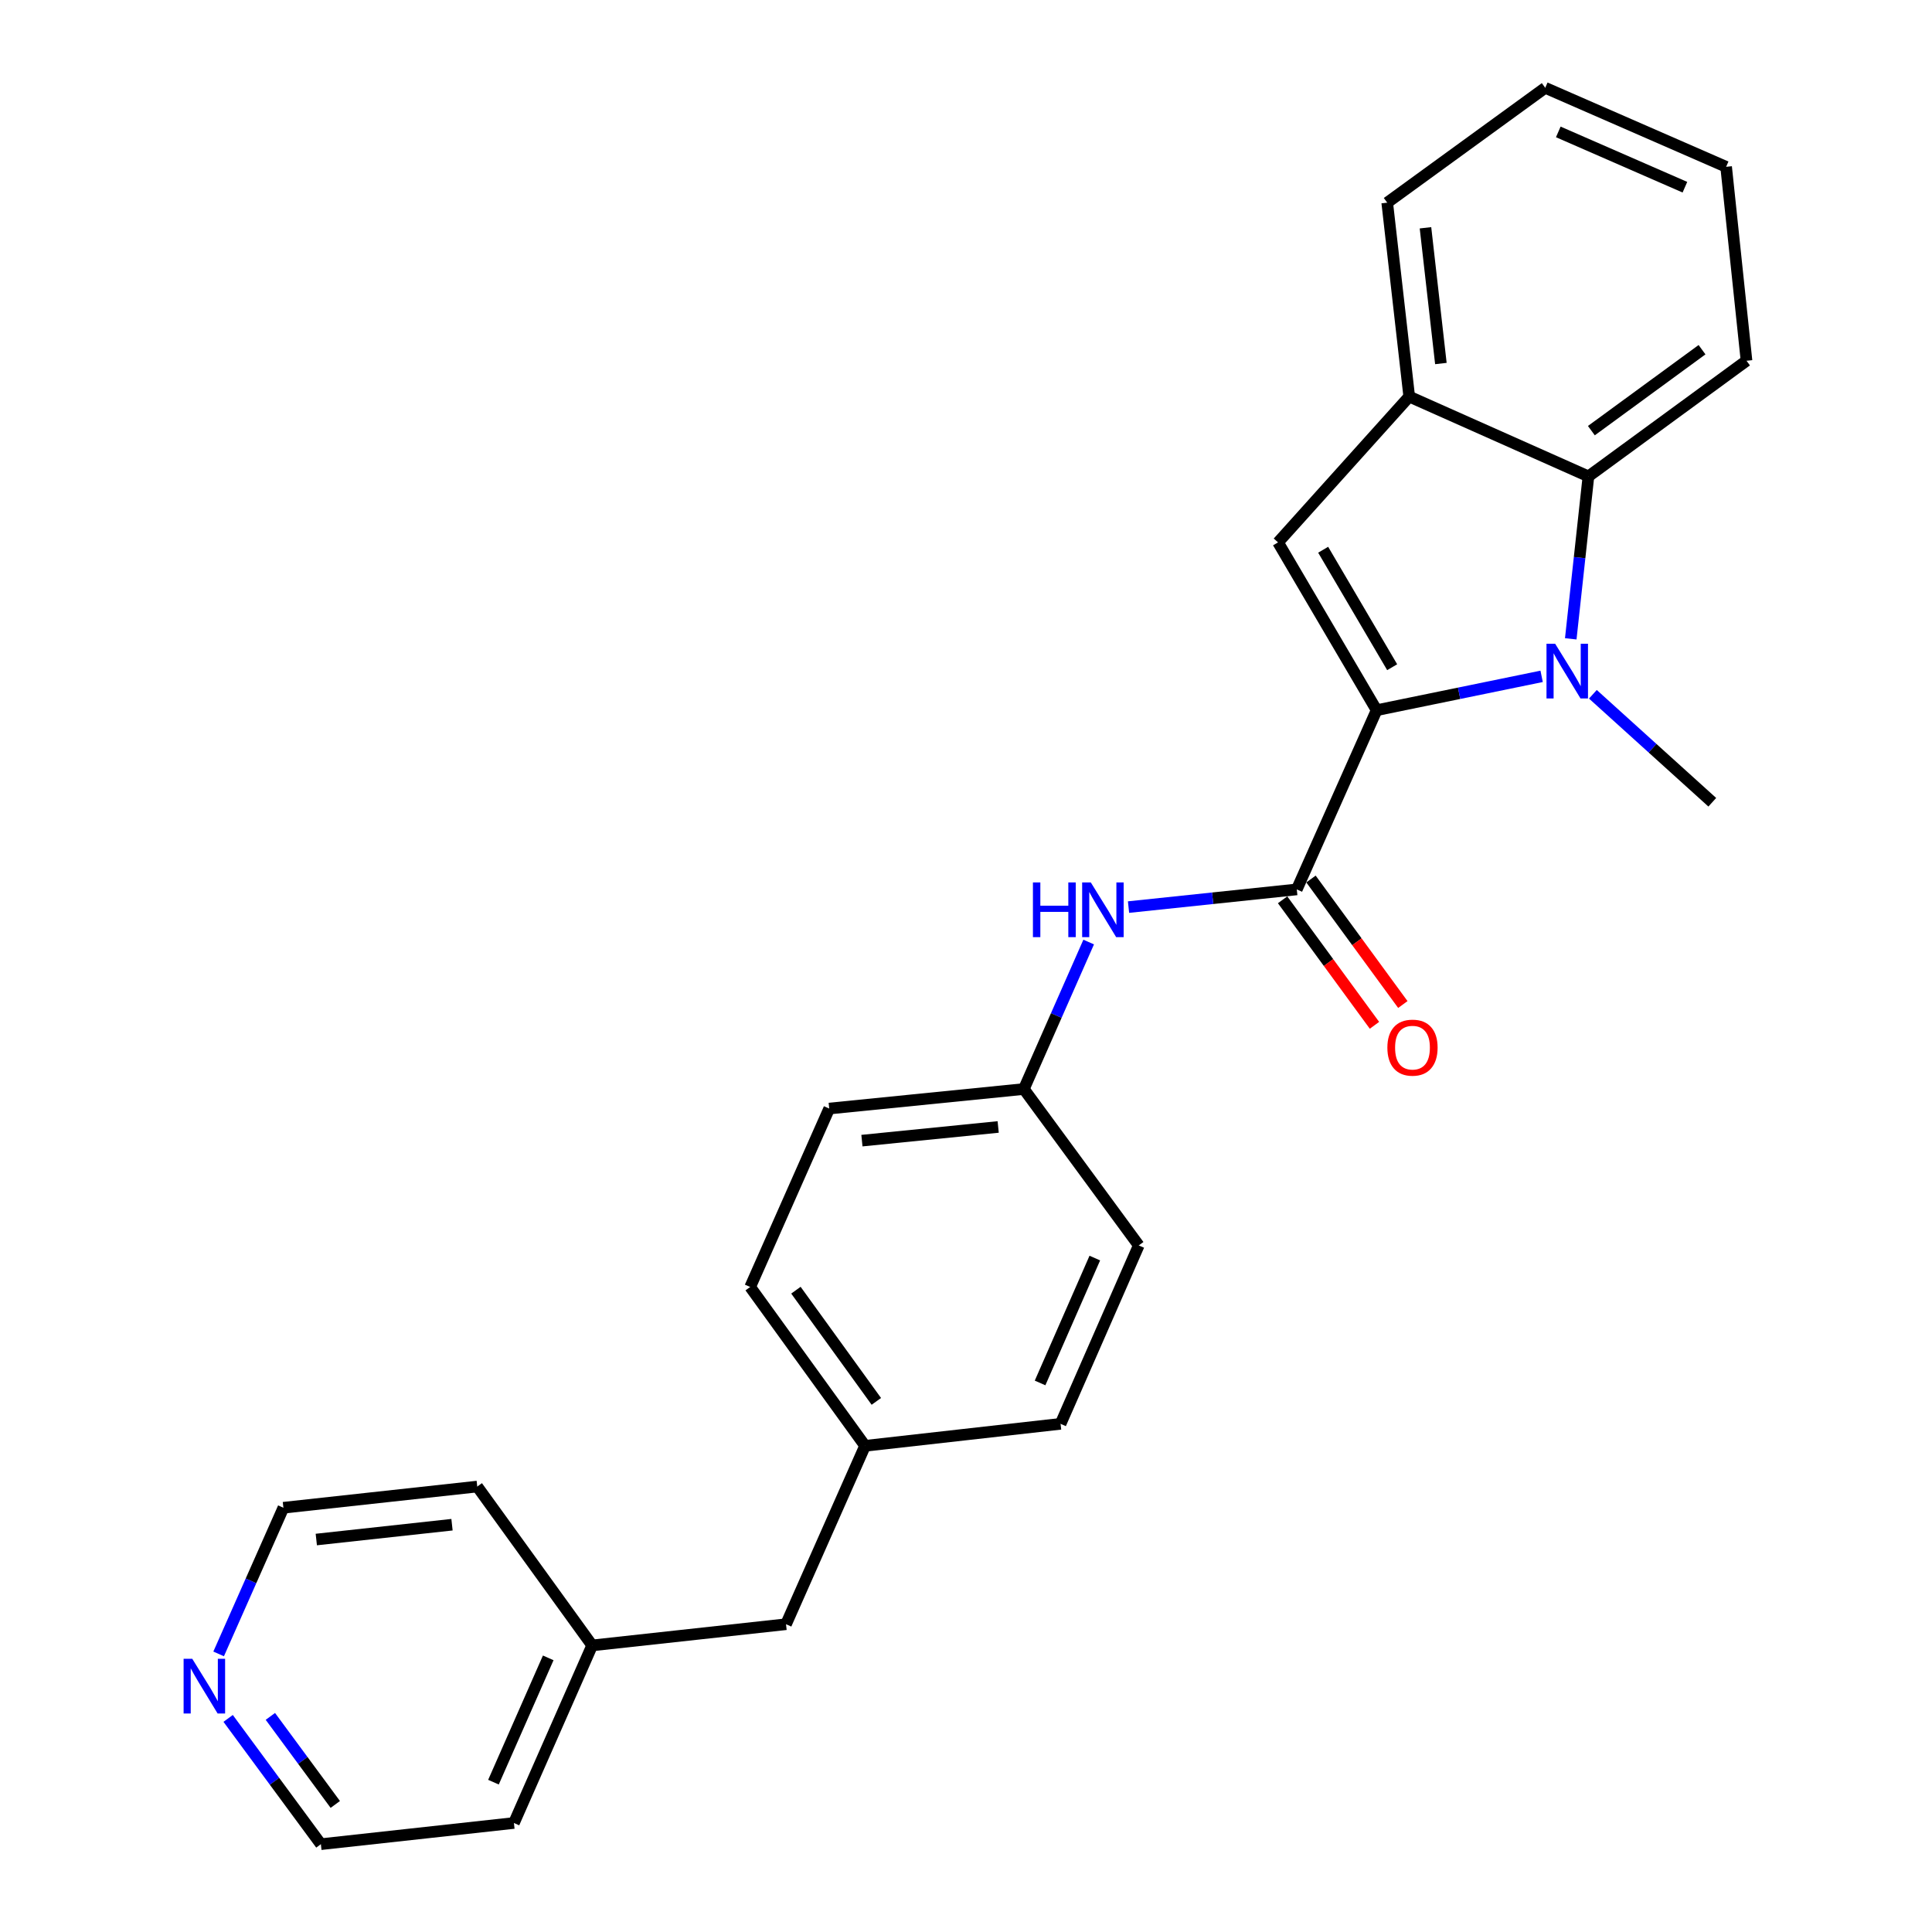 <?xml version='1.0' encoding='iso-8859-1'?>
<svg version='1.1' baseProfile='full'
              xmlns='http://www.w3.org/2000/svg'
                      xmlns:rdkit='http://www.rdkit.org/xml'
                      xmlns:xlink='http://www.w3.org/1999/xlink'
                  xml:space='preserve'
width='1000px' height='1000px' viewBox='0 0 1000 1000'>
<!-- END OF HEADER -->
<rect style='opacity:1.0;fill:#FFFFFF;stroke:none' width='1000' height='1000' x='0' y='0'> </rect>
<path class='bond-0' d='M 712.539,367.598 L 755.242,358.837' style='fill:none;fill-rule:evenodd;stroke:#000000;stroke-width:6px;stroke-linecap:butt;stroke-linejoin:miter;stroke-opacity:1' />
<path class='bond-0' d='M 755.242,358.837 L 797.945,350.075' style='fill:none;fill-rule:evenodd;stroke:#0000FF;stroke-width:6px;stroke-linecap:butt;stroke-linejoin:miter;stroke-opacity:1' />
<path class='bond-1' d='M 712.539,367.598 L 661.512,280.739' style='fill:none;fill-rule:evenodd;stroke:#000000;stroke-width:6px;stroke-linecap:butt;stroke-linejoin:miter;stroke-opacity:1' />
<path class='bond-1' d='M 720.586,345.346 L 684.867,284.545' style='fill:none;fill-rule:evenodd;stroke:#000000;stroke-width:6px;stroke-linecap:butt;stroke-linejoin:miter;stroke-opacity:1' />
<path class='bond-2' d='M 712.539,367.598 L 671.214,460.354' style='fill:none;fill-rule:evenodd;stroke:#000000;stroke-width:6px;stroke-linecap:butt;stroke-linejoin:miter;stroke-opacity:1' />
<path class='bond-3' d='M 813.02,330.661 L 817.595,288.619' style='fill:none;fill-rule:evenodd;stroke:#0000FF;stroke-width:6px;stroke-linecap:butt;stroke-linejoin:miter;stroke-opacity:1' />
<path class='bond-3' d='M 817.595,288.619 L 822.169,246.577' style='fill:none;fill-rule:evenodd;stroke:#000000;stroke-width:6px;stroke-linecap:butt;stroke-linejoin:miter;stroke-opacity:1' />
<path class='bond-9' d='M 824.474,359.356 L 855.375,387.301' style='fill:none;fill-rule:evenodd;stroke:#0000FF;stroke-width:6px;stroke-linecap:butt;stroke-linejoin:miter;stroke-opacity:1' />
<path class='bond-9' d='M 855.375,387.301 L 886.276,415.246' style='fill:none;fill-rule:evenodd;stroke:#000000;stroke-width:6px;stroke-linecap:butt;stroke-linejoin:miter;stroke-opacity:1' />
<path class='bond-4' d='M 661.512,280.739 L 729.413,205.272' style='fill:none;fill-rule:evenodd;stroke:#000000;stroke-width:6px;stroke-linecap:butt;stroke-linejoin:miter;stroke-opacity:1' />
<path class='bond-5' d='M 671.214,460.354 L 627.668,464.933' style='fill:none;fill-rule:evenodd;stroke:#000000;stroke-width:6px;stroke-linecap:butt;stroke-linejoin:miter;stroke-opacity:1' />
<path class='bond-5' d='M 627.668,464.933 L 584.123,469.511' style='fill:none;fill-rule:evenodd;stroke:#0000FF;stroke-width:6px;stroke-linecap:butt;stroke-linejoin:miter;stroke-opacity:1' />
<path class='bond-6' d='M 663.867,465.732 L 687.643,498.215' style='fill:none;fill-rule:evenodd;stroke:#000000;stroke-width:6px;stroke-linecap:butt;stroke-linejoin:miter;stroke-opacity:1' />
<path class='bond-6' d='M 687.643,498.215 L 711.419,530.697' style='fill:none;fill-rule:evenodd;stroke:#FF0000;stroke-width:6px;stroke-linecap:butt;stroke-linejoin:miter;stroke-opacity:1' />
<path class='bond-6' d='M 678.561,454.977 L 702.337,487.46' style='fill:none;fill-rule:evenodd;stroke:#000000;stroke-width:6px;stroke-linecap:butt;stroke-linejoin:miter;stroke-opacity:1' />
<path class='bond-6' d='M 702.337,487.46 L 726.112,519.942' style='fill:none;fill-rule:evenodd;stroke:#FF0000;stroke-width:6px;stroke-linecap:butt;stroke-linejoin:miter;stroke-opacity:1' />
<path class='bond-17' d='M 822.169,246.577 L 903.99,186.719' style='fill:none;fill-rule:evenodd;stroke:#000000;stroke-width:6px;stroke-linecap:butt;stroke-linejoin:miter;stroke-opacity:1' />
<path class='bond-17' d='M 823.691,222.902 L 880.965,181.001' style='fill:none;fill-rule:evenodd;stroke:#000000;stroke-width:6px;stroke-linecap:butt;stroke-linejoin:miter;stroke-opacity:1' />
<path class='bond-25' d='M 822.169,246.577 L 729.413,205.272' style='fill:none;fill-rule:evenodd;stroke:#000000;stroke-width:6px;stroke-linecap:butt;stroke-linejoin:miter;stroke-opacity:1' />
<path class='bond-18' d='M 729.413,205.272 L 718.022,104.898' style='fill:none;fill-rule:evenodd;stroke:#000000;stroke-width:6px;stroke-linecap:butt;stroke-linejoin:miter;stroke-opacity:1' />
<path class='bond-18' d='M 745.798,188.162 L 737.824,117.901' style='fill:none;fill-rule:evenodd;stroke:#000000;stroke-width:6px;stroke-linecap:butt;stroke-linejoin:miter;stroke-opacity:1' />
<path class='bond-8' d='M 563.499,487.6 L 546.724,525.641' style='fill:none;fill-rule:evenodd;stroke:#0000FF;stroke-width:6px;stroke-linecap:butt;stroke-linejoin:miter;stroke-opacity:1' />
<path class='bond-8' d='M 546.724,525.641 L 529.95,563.682' style='fill:none;fill-rule:evenodd;stroke:#000000;stroke-width:6px;stroke-linecap:butt;stroke-linejoin:miter;stroke-opacity:1' />
<path class='bond-7' d='M 118.088,889.446 L 142.087,921.996' style='fill:none;fill-rule:evenodd;stroke:#0000FF;stroke-width:6px;stroke-linecap:butt;stroke-linejoin:miter;stroke-opacity:1' />
<path class='bond-7' d='M 142.087,921.996 L 166.087,954.545' style='fill:none;fill-rule:evenodd;stroke:#000000;stroke-width:6px;stroke-linecap:butt;stroke-linejoin:miter;stroke-opacity:1' />
<path class='bond-7' d='M 139.944,888.404 L 156.743,911.189' style='fill:none;fill-rule:evenodd;stroke:#0000FF;stroke-width:6px;stroke-linecap:butt;stroke-linejoin:miter;stroke-opacity:1' />
<path class='bond-7' d='M 156.743,911.189 L 173.543,933.974' style='fill:none;fill-rule:evenodd;stroke:#000000;stroke-width:6px;stroke-linecap:butt;stroke-linejoin:miter;stroke-opacity:1' />
<path class='bond-28' d='M 113.166,856.06 L 129.925,818.232' style='fill:none;fill-rule:evenodd;stroke:#0000FF;stroke-width:6px;stroke-linecap:butt;stroke-linejoin:miter;stroke-opacity:1' />
<path class='bond-28' d='M 129.925,818.232 L 146.684,780.404' style='fill:none;fill-rule:evenodd;stroke:#000000;stroke-width:6px;stroke-linecap:butt;stroke-linejoin:miter;stroke-opacity:1' />
<path class='bond-12' d='M 529.95,563.682 L 429.202,573.788' style='fill:none;fill-rule:evenodd;stroke:#000000;stroke-width:6px;stroke-linecap:butt;stroke-linejoin:miter;stroke-opacity:1' />
<path class='bond-12' d='M 516.655,583.316 L 446.132,590.391' style='fill:none;fill-rule:evenodd;stroke:#000000;stroke-width:6px;stroke-linecap:butt;stroke-linejoin:miter;stroke-opacity:1' />
<path class='bond-13' d='M 529.95,563.682 L 589.424,644.633' style='fill:none;fill-rule:evenodd;stroke:#000000;stroke-width:6px;stroke-linecap:butt;stroke-linejoin:miter;stroke-opacity:1' />
<path class='bond-10' d='M 447.755,748.355 L 548.948,736.974' style='fill:none;fill-rule:evenodd;stroke:#000000;stroke-width:6px;stroke-linecap:butt;stroke-linejoin:miter;stroke-opacity:1' />
<path class='bond-11' d='M 447.755,748.355 L 406.845,840.697' style='fill:none;fill-rule:evenodd;stroke:#000000;stroke-width:6px;stroke-linecap:butt;stroke-linejoin:miter;stroke-opacity:1' />
<path class='bond-27' d='M 447.755,748.355 L 388.291,666.14' style='fill:none;fill-rule:evenodd;stroke:#000000;stroke-width:6px;stroke-linecap:butt;stroke-linejoin:miter;stroke-opacity:1' />
<path class='bond-27' d='M 453.59,725.351 L 411.966,667.801' style='fill:none;fill-rule:evenodd;stroke:#000000;stroke-width:6px;stroke-linecap:butt;stroke-linejoin:miter;stroke-opacity:1' />
<path class='bond-16' d='M 406.845,840.697 L 306.501,851.663' style='fill:none;fill-rule:evenodd;stroke:#000000;stroke-width:6px;stroke-linecap:butt;stroke-linejoin:miter;stroke-opacity:1' />
<path class='bond-15' d='M 429.202,573.788 L 388.291,666.14' style='fill:none;fill-rule:evenodd;stroke:#000000;stroke-width:6px;stroke-linecap:butt;stroke-linejoin:miter;stroke-opacity:1' />
<path class='bond-14' d='M 589.424,644.633 L 548.948,736.974' style='fill:none;fill-rule:evenodd;stroke:#000000;stroke-width:6px;stroke-linecap:butt;stroke-linejoin:miter;stroke-opacity:1' />
<path class='bond-14' d='M 566.675,651.174 L 538.342,715.813' style='fill:none;fill-rule:evenodd;stroke:#000000;stroke-width:6px;stroke-linecap:butt;stroke-linejoin:miter;stroke-opacity:1' />
<path class='bond-21' d='M 306.501,851.663 L 247.028,769.437' style='fill:none;fill-rule:evenodd;stroke:#000000;stroke-width:6px;stroke-linecap:butt;stroke-linejoin:miter;stroke-opacity:1' />
<path class='bond-22' d='M 306.501,851.663 L 266.006,943.579' style='fill:none;fill-rule:evenodd;stroke:#000000;stroke-width:6px;stroke-linecap:butt;stroke-linejoin:miter;stroke-opacity:1' />
<path class='bond-22' d='M 283.763,858.109 L 255.416,922.45' style='fill:none;fill-rule:evenodd;stroke:#000000;stroke-width:6px;stroke-linecap:butt;stroke-linejoin:miter;stroke-opacity:1' />
<path class='bond-23' d='M 903.99,186.719 L 893.439,86.345' style='fill:none;fill-rule:evenodd;stroke:#000000;stroke-width:6px;stroke-linecap:butt;stroke-linejoin:miter;stroke-opacity:1' />
<path class='bond-24' d='M 718.022,104.898 L 799.812,45.455' style='fill:none;fill-rule:evenodd;stroke:#000000;stroke-width:6px;stroke-linecap:butt;stroke-linejoin:miter;stroke-opacity:1' />
<path class='bond-19' d='M 146.684,780.404 L 247.028,769.437' style='fill:none;fill-rule:evenodd;stroke:#000000;stroke-width:6px;stroke-linecap:butt;stroke-linejoin:miter;stroke-opacity:1' />
<path class='bond-19' d='M 163.714,796.86 L 233.954,789.184' style='fill:none;fill-rule:evenodd;stroke:#000000;stroke-width:6px;stroke-linecap:butt;stroke-linejoin:miter;stroke-opacity:1' />
<path class='bond-20' d='M 166.087,954.545 L 266.006,943.579' style='fill:none;fill-rule:evenodd;stroke:#000000;stroke-width:6px;stroke-linecap:butt;stroke-linejoin:miter;stroke-opacity:1' />
<path class='bond-26' d='M 893.439,86.345 L 799.812,45.455' style='fill:none;fill-rule:evenodd;stroke:#000000;stroke-width:6px;stroke-linecap:butt;stroke-linejoin:miter;stroke-opacity:1' />
<path class='bond-26' d='M 872.107,96.898 L 806.568,68.275' style='fill:none;fill-rule:evenodd;stroke:#000000;stroke-width:6px;stroke-linecap:butt;stroke-linejoin:miter;stroke-opacity:1' />
<path  class='atom-1' d='M 804.943 333.195
L 814.223 348.195
Q 815.143 349.675, 816.623 352.355
Q 818.103 355.035, 818.183 355.195
L 818.183 333.195
L 821.943 333.195
L 821.943 361.515
L 818.063 361.515
L 808.103 345.115
Q 806.943 343.195, 805.703 340.995
Q 804.503 338.795, 804.143 338.115
L 804.143 361.515
L 800.463 361.515
L 800.463 333.195
L 804.943 333.195
' fill='#0000FF'/>
<path  class='atom-6' d='M 534.64 456.746
L 538.48 456.746
L 538.48 468.786
L 552.96 468.786
L 552.96 456.746
L 556.8 456.746
L 556.8 485.066
L 552.96 485.066
L 552.96 471.986
L 538.48 471.986
L 538.48 485.066
L 534.64 485.066
L 534.64 456.746
' fill='#0000FF'/>
<path  class='atom-6' d='M 564.6 456.746
L 573.88 471.746
Q 574.8 473.226, 576.28 475.906
Q 577.76 478.586, 577.84 478.746
L 577.84 456.746
L 581.6 456.746
L 581.6 485.066
L 577.72 485.066
L 567.76 468.666
Q 566.6 466.746, 565.36 464.546
Q 564.16 462.346, 563.8 461.666
L 563.8 485.066
L 560.12 485.066
L 560.12 456.746
L 564.6 456.746
' fill='#0000FF'/>
<path  class='atom-7' d='M 718.102 542.255
Q 718.102 535.455, 721.462 531.655
Q 724.822 527.855, 731.102 527.855
Q 737.382 527.855, 740.742 531.655
Q 744.102 535.455, 744.102 542.255
Q 744.102 549.135, 740.702 553.055
Q 737.302 556.935, 731.102 556.935
Q 724.862 556.935, 721.462 553.055
Q 718.102 549.175, 718.102 542.255
M 731.102 553.735
Q 735.422 553.735, 737.742 550.855
Q 740.102 547.935, 740.102 542.255
Q 740.102 536.695, 737.742 533.895
Q 735.422 531.055, 731.102 531.055
Q 726.782 531.055, 724.422 533.855
Q 722.102 536.655, 722.102 542.255
Q 722.102 547.975, 724.422 550.855
Q 726.782 553.735, 731.102 553.735
' fill='#FF0000'/>
<path  class='atom-8' d='M 99.514 858.585
L 108.794 873.585
Q 109.714 875.065, 111.194 877.745
Q 112.674 880.425, 112.754 880.585
L 112.754 858.585
L 116.514 858.585
L 116.514 886.905
L 112.634 886.905
L 102.674 870.505
Q 101.514 868.585, 100.274 866.385
Q 99.074 864.185, 98.714 863.505
L 98.714 886.905
L 95.034 886.905
L 95.034 858.585
L 99.514 858.585
' fill='#0000FF'/>
</svg>
